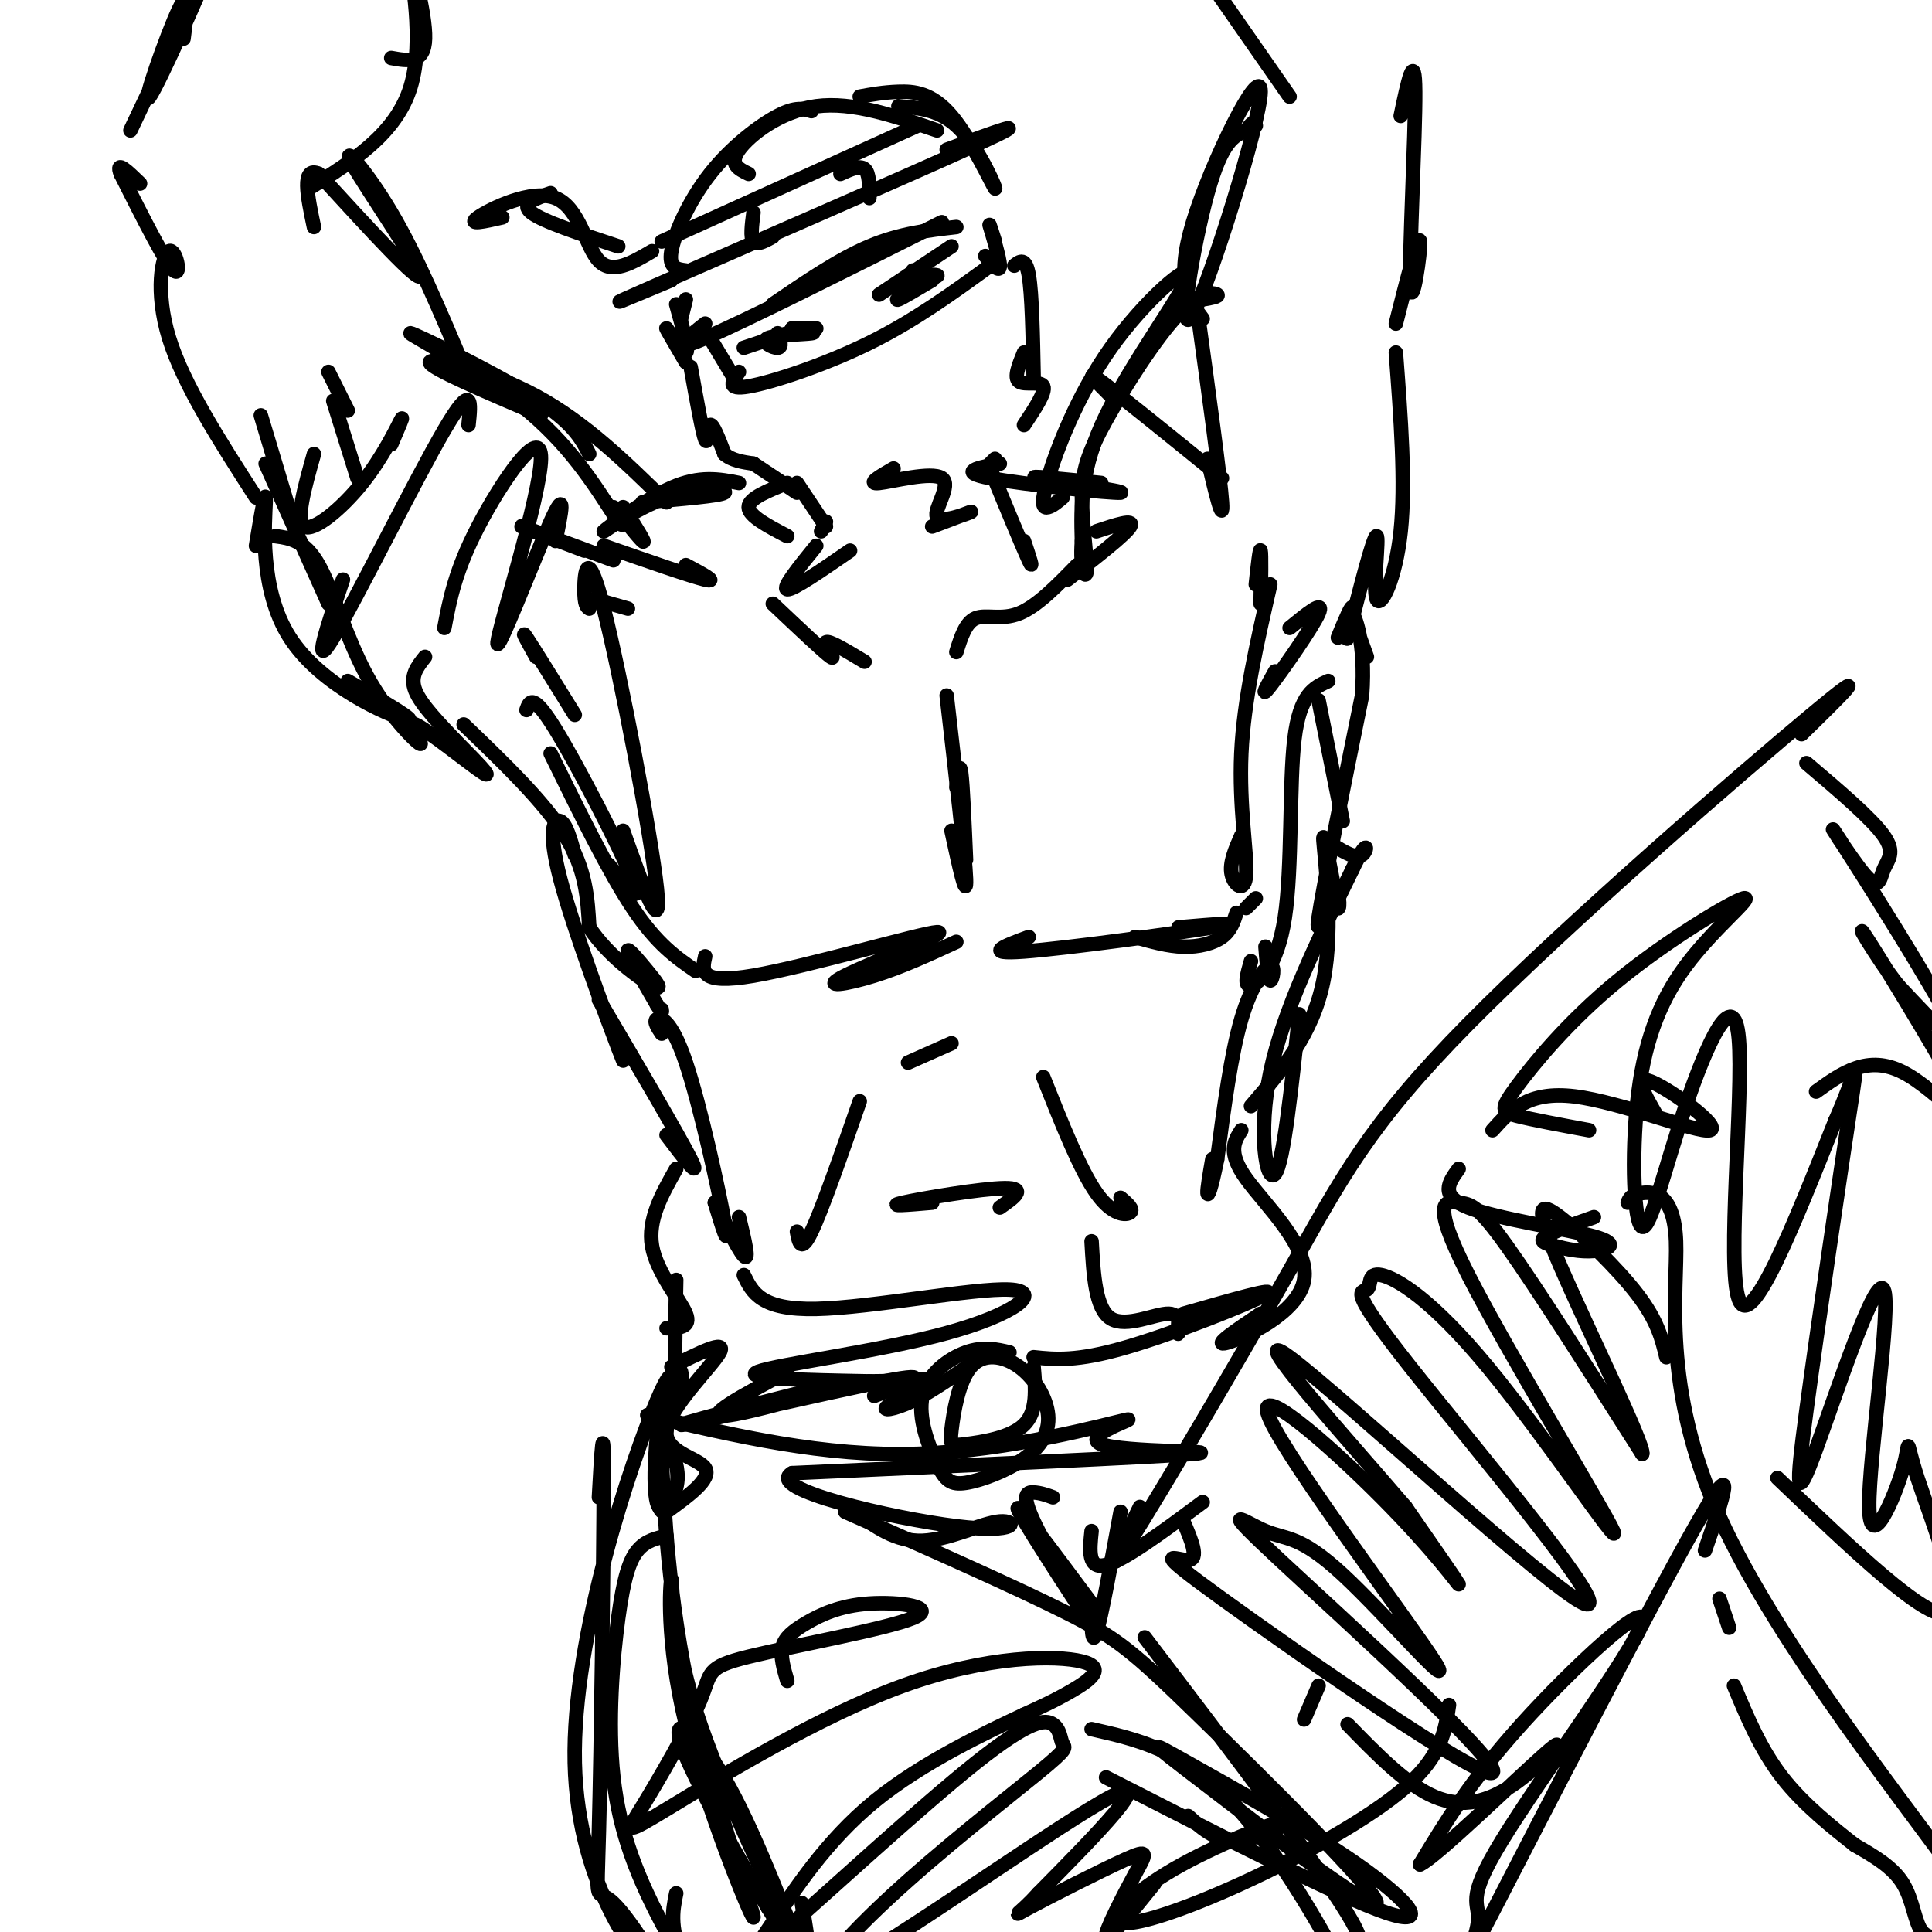 <svg viewBox='0 0 400 400' version='1.1' xmlns='http://www.w3.org/2000/svg' xmlns:xlink='http://www.w3.org/1999/xlink'><g fill='none' stroke='rgb(0,0,0)' stroke-width='3' stroke-linecap='round' stroke-linejoin='round'><path d='M142,56c-1.798,-0.232 -3.595,-0.464 -3,-4c0.595,-3.536 3.583,-10.375 8,-16c4.417,-5.625 10.262,-10.036 14,-12c3.738,-1.964 5.369,-1.482 7,-1'/><path d='M155,36c-2.067,-1.000 -4.133,-2.000 -2,-5c2.133,-3.000 8.467,-8.000 16,-9c7.533,-1.000 16.267,2.000 25,5'/><path d='M186,22c4.504,0.341 9.008,0.683 13,5c3.992,4.317 7.472,12.611 7,12c-0.472,-0.611 -4.896,-10.126 -9,-15c-4.104,-4.874 -7.887,-5.107 -11,-5c-3.113,0.107 -5.557,0.553 -8,1'/><path d='M142,62c0.000,0.000 -1.000,4.000 -1,4'/><path d='M140,63c1.378,4.933 2.756,9.867 2,10c-0.756,0.133 -3.644,-4.533 -4,-5c-0.356,-0.467 1.822,3.267 4,7'/><path d='M147,70c0.000,0.000 6.000,10.000 6,10'/><path d='M146,67c-4.083,3.250 -8.167,6.500 0,3c8.167,-3.500 28.583,-13.750 49,-24'/><path d='M160,63c6.833,-4.667 13.667,-9.333 20,-12c6.333,-2.667 12.167,-3.333 18,-4'/><path d='M153,77c-1.378,1.911 -2.756,3.822 2,3c4.756,-0.822 15.644,-4.378 25,-9c9.356,-4.622 17.178,-10.311 25,-16'/><path d='M206,50c-0.711,-2.200 -1.422,-4.400 -1,-3c0.422,1.400 1.978,6.400 2,8c0.022,1.600 -1.489,-0.200 -3,-2'/><path d='M182,61c0.000,0.000 15.000,-10.000 15,-10'/><path d='M189,56c0.000,0.000 -1.000,4.000 -1,4'/><path d='M188,57c2.750,-0.083 5.500,-0.167 6,0c0.500,0.167 -1.250,0.583 -3,1'/><path d='M188,60c-1.417,1.167 -2.833,2.333 -2,2c0.833,-0.333 3.917,-2.167 7,-4'/><path d='M154,72c0.000,0.000 12.000,-4.000 12,-4'/><path d='M161,69c0.518,1.470 1.036,2.940 0,3c-1.036,0.060 -3.625,-1.292 -2,-2c1.625,-0.708 7.464,-0.774 9,-1c1.536,-0.226 -1.232,-0.613 -4,-1'/><path d='M164,68c0.167,-0.167 2.583,-0.083 5,0'/><path d='M143,76c1.222,6.800 2.444,13.600 3,15c0.556,1.400 0.444,-2.600 1,-3c0.556,-0.400 1.778,2.800 3,6'/><path d='M150,94c1.500,1.333 3.750,1.667 6,2'/><path d='M156,96c0.000,0.000 9.000,6.000 9,6'/><path d='M165,100c0.000,0.000 6.000,9.000 6,9'/><path d='M171,108c0.000,0.000 -1.000,2.000 -1,2'/><path d='M163,100c-4.000,1.583 -8.000,3.167 -8,5c0.000,1.833 4.000,3.917 8,6'/><path d='M169,113c-3.583,4.417 -7.167,8.833 -6,9c1.167,0.167 7.083,-3.917 13,-8'/><path d='M210,55c1.167,-0.917 2.333,-1.833 3,2c0.667,3.833 0.833,12.417 1,21'/><path d='M212,73c-1.067,2.600 -2.133,5.200 -1,6c1.133,0.800 4.467,-0.200 5,1c0.533,1.200 -1.733,4.600 -4,8'/><path d='M185,97c-2.839,1.636 -5.678,3.273 -3,3c2.678,-0.273 10.872,-2.455 13,-1c2.128,1.455 -1.812,6.545 -1,8c0.812,1.455 6.375,-0.727 7,-1c0.625,-0.273 -3.687,1.364 -8,3'/><path d='M153,100c-4.061,-0.797 -8.121,-1.595 -14,1c-5.879,2.595 -13.576,8.582 -14,9c-0.424,0.418 6.424,-4.734 13,-7c6.576,-2.266 12.879,-1.648 12,-1c-0.879,0.648 -8.939,1.324 -17,2'/><path d='M125,113c9.083,3.167 18.167,6.333 21,7c2.833,0.667 -0.583,-1.167 -4,-3'/><path d='M138,104c-8.444,-8.267 -16.889,-16.533 -27,-22c-10.111,-5.467 -21.889,-8.133 -22,-7c-0.111,1.133 11.444,6.067 23,11'/><path d='M122,94c-1.679,-3.298 -3.357,-6.595 -12,-12c-8.643,-5.405 -24.250,-12.917 -25,-13c-0.750,-0.083 13.357,7.262 23,15c9.643,7.738 14.821,15.869 20,24'/><path d='M128,108c2.464,2.536 -1.375,-3.125 -1,-3c0.375,0.125 4.964,6.036 6,7c1.036,0.964 -1.482,-3.018 -4,-7'/><path d='M68,77c0.000,0.000 4.000,8.000 4,8'/><path d='M69,83c0.000,0.000 5.000,16.000 5,16'/><path d='M54,86c0.000,0.000 6.000,20.000 6,20'/><path d='M55,96c0.000,0.000 13.000,29.000 13,29'/><path d='M53,113c1.065,-6.417 2.131,-12.833 2,-9c-0.131,3.833 -1.458,17.917 5,28c6.458,10.083 20.702,16.167 24,17c3.298,0.833 -4.351,-3.583 -12,-8'/><path d='M206,95c0.000,0.000 -1.000,1.000 -1,1'/><path d='M205,97c3.417,8.250 6.833,16.500 8,19c1.167,2.500 0.083,-0.750 -1,-4'/><path d='M207,96c-4.482,0.833 -8.964,1.667 -2,3c6.964,1.333 25.375,3.167 27,3c1.625,-0.167 -13.536,-2.333 -17,-3c-3.464,-0.667 4.768,0.167 13,1'/><path d='M220,103c-1.038,0.878 -2.075,1.756 -3,2c-0.925,0.244 -1.737,-0.147 0,-6c1.737,-5.853 6.022,-17.167 13,-27c6.978,-9.833 16.648,-18.186 16,-15c-0.648,3.186 -11.614,17.910 -17,29c-5.386,11.090 -5.193,18.545 -5,26'/><path d='M224,112c-0.460,6.122 0.888,8.428 1,6c0.112,-2.428 -1.014,-9.590 -1,-15c0.014,-5.410 1.169,-9.069 5,-16c3.831,-6.931 10.339,-17.135 15,-22c4.661,-4.865 7.475,-4.390 8,-4c0.525,0.390 -1.237,0.695 -3,1'/><path d='M248,65c2.333,17.000 4.667,34.000 5,39c0.333,5.000 -1.333,-2.000 -3,-9'/><path d='M249,66c-2.866,-3.823 -5.732,-7.646 -2,-20c3.732,-12.354 14.062,-33.239 14,-27c-0.062,6.239 -10.517,39.603 -14,46c-3.483,6.397 0.005,-14.172 3,-25c2.995,-10.828 5.498,-11.914 8,-13'/><path d='M258,27c1.667,-2.333 1.833,-1.667 2,-1'/><path d='M290,24c1.470,-7.006 2.940,-14.012 3,-5c0.060,9.012 -1.292,34.042 -1,40c0.292,5.958 2.226,-7.155 2,-9c-0.226,-1.845 -2.613,7.577 -5,17'/><path d='M289,73c1.024,13.542 2.048,27.083 1,37c-1.048,9.917 -4.167,16.208 -5,14c-0.833,-2.208 0.619,-12.917 0,-13c-0.619,-0.083 -3.310,10.458 -6,21'/><path d='M279,132c-0.578,1.667 0.978,-4.667 1,-6c0.022,-1.333 -1.489,2.333 -3,6'/><path d='M275,141c-2.940,1.333 -5.881,2.667 -7,12c-1.119,9.333 -0.417,26.667 -2,37c-1.583,10.333 -5.452,13.667 -7,14c-1.548,0.333 -0.774,-2.333 0,-5'/><path d='M262,196c0.274,3.452 0.548,6.905 1,7c0.452,0.095 1.083,-3.167 0,-3c-1.083,0.167 -3.881,3.762 -6,11c-2.119,7.238 -3.560,18.119 -5,29'/><path d='M252,240c-1.267,6.378 -1.933,7.822 -2,7c-0.067,-0.822 0.467,-3.911 1,-7'/><path d='M96,150c8.333,8.000 16.667,16.000 21,23c4.333,7.000 4.667,13.000 5,19'/><path d='M122,192c3.695,5.740 10.434,10.590 13,12c2.566,1.410 0.960,-0.620 -1,-3c-1.960,-2.380 -4.274,-5.108 -4,-4c0.274,1.108 3.137,6.054 6,11'/><path d='M136,208c1.167,2.000 1.083,1.500 1,1'/><path d='M137,214c-0.851,-1.280 -1.702,-2.560 -1,-3c0.702,-0.440 2.958,-0.042 6,9c3.042,9.042 6.869,26.726 8,33c1.131,6.274 -0.435,1.137 -2,-4'/><path d='M148,249c1.067,2.178 4.733,9.622 6,11c1.267,1.378 0.133,-3.311 -1,-8'/><path d='M165,255c0.417,2.250 0.833,4.500 3,0c2.167,-4.500 6.083,-15.750 10,-27'/><path d='M188,220c0.000,0.000 9.000,-4.000 9,-4'/><path d='M216,223c3.822,9.622 7.644,19.244 11,24c3.356,4.756 6.244,4.644 7,4c0.756,-0.644 -0.622,-1.822 -2,-3'/><path d='M130,126c0.000,0.000 -7.000,-2.000 -7,-2'/><path d='M121,114c-7.000,-2.667 -14.000,-5.333 -13,-5c1.000,0.333 10.000,3.667 19,7'/><path d='M160,125c5.356,5.067 10.711,10.133 12,11c1.289,0.867 -1.489,-2.467 -1,-3c0.489,-0.533 4.244,1.733 8,4'/><path d='M198,135c0.956,-3.067 1.911,-6.133 4,-7c2.089,-0.867 5.311,0.467 9,-1c3.689,-1.467 7.844,-5.733 12,-10'/><path d='M221,120c6.000,-4.667 12.000,-9.333 13,-11c1.000,-1.667 -3.000,-0.333 -7,1'/><path d='M109,147c0.644,-1.822 1.289,-3.644 6,4c4.711,7.644 13.489,24.756 16,31c2.511,6.244 -1.244,1.622 -5,-3'/><path d='M114,156c6.000,12.250 12.000,24.500 17,32c5.000,7.500 9.000,10.250 13,13'/><path d='M146,198c-0.673,2.971 -1.346,5.943 10,4c11.346,-1.943 34.711,-8.799 38,-9c3.289,-0.201 -13.499,6.254 -19,9c-5.501,2.746 0.285,1.785 6,0c5.715,-1.785 11.357,-4.392 17,-7'/><path d='M196,144c1.917,16.667 3.833,33.333 4,38c0.167,4.667 -1.417,-2.667 -3,-10'/><path d='M198,163c0.333,-2.750 0.667,-5.500 1,-3c0.333,2.500 0.667,10.250 1,18'/><path d='M213,194c-4.911,1.822 -9.822,3.644 -1,3c8.822,-0.644 31.378,-3.756 39,-5c7.622,-1.244 0.311,-0.622 -7,0'/><path d='M235,194c3.400,0.956 6.800,1.911 10,2c3.200,0.089 6.200,-0.689 8,-2c1.800,-1.311 2.400,-3.156 3,-5'/><path d='M258,188c0.000,0.000 2.000,-2.000 2,-2'/><path d='M263,121c-2.750,12.012 -5.500,24.024 -6,35c-0.500,10.976 1.250,20.917 1,25c-0.250,4.083 -2.500,2.310 -3,0c-0.500,-2.310 0.750,-5.155 2,-8'/><path d='M260,121c0.417,-3.833 0.833,-7.667 1,-7c0.167,0.667 0.083,5.833 0,11'/><path d='M264,139c-1.667,3.000 -3.333,6.000 -1,3c2.333,-3.000 8.667,-12.000 10,-15c1.333,-3.000 -2.333,0.000 -6,3'/><path d='M122,126c-0.506,-0.345 -1.012,-0.690 -1,-4c0.012,-3.310 0.542,-9.583 4,4c3.458,13.583 9.845,47.024 11,58c1.155,10.976 -2.923,-0.512 -7,-12'/><path d='M119,148c-4.333,-7.000 -8.667,-14.000 -10,-16c-1.333,-2.000 0.333,1.000 2,4'/><path d='M57,111c3.046,0.413 6.091,0.826 9,6c2.909,5.174 5.680,15.110 10,23c4.320,7.890 10.189,13.733 11,14c0.811,0.267 -3.435,-5.044 -1,-4c2.435,1.044 11.553,8.441 14,10c2.447,1.559 -1.776,-2.721 -6,-7'/><path d='M94,153c-2.800,-3.000 -6.800,-7.000 -8,-10c-1.200,-3.000 0.400,-5.000 2,-7'/><path d='M96,76c-4.893,-11.583 -9.786,-23.167 -15,-32c-5.214,-8.833 -10.750,-14.917 -8,-10c2.750,4.917 13.786,20.833 14,23c0.214,2.167 -10.393,-9.417 -21,-21'/><path d='M66,36c-3.667,-1.667 -2.333,4.667 -1,11'/><path d='M53,103c-7.512,-11.673 -15.024,-23.345 -18,-33c-2.976,-9.655 -1.417,-17.292 0,-18c1.417,-0.708 2.690,5.512 1,4c-1.690,-1.512 -6.345,-10.756 -11,-20'/><path d='M25,36c-1.167,-3.000 1.417,-0.500 4,2'/><path d='M64,39c9.006,-5.625 18.012,-11.250 21,-21c2.988,-9.750 -0.042,-23.625 0,-25c0.042,-1.375 3.155,9.750 3,15c-0.155,5.250 -3.577,4.625 -7,4'/><path d='M27,27c8.292,-17.458 16.583,-34.917 16,-33c-0.583,1.917 -10.042,23.208 -12,26c-1.958,2.792 3.583,-12.917 6,-18c2.417,-5.083 1.708,0.458 1,6'/><path d='M267,20c0.000,0.000 -16.000,-23.000 -16,-23'/><path d='M119,177c-0.899,-3.238 -1.798,-6.476 -3,-7c-1.202,-0.524 -2.708,1.667 0,12c2.708,10.333 9.631,28.810 12,35c2.369,6.190 0.185,0.095 -2,-6'/><path d='M124,207c8.333,14.167 16.667,28.333 19,33c2.333,4.667 -1.333,-0.167 -5,-5'/><path d='M259,229c6.400,-7.444 12.800,-14.889 15,-26c2.200,-11.111 0.200,-25.889 0,-29c-0.200,-3.111 1.400,5.444 3,14'/><path d='M277,188c0.524,0.643 0.333,-4.750 -1,-3c-1.333,1.750 -3.810,10.643 -3,5c0.810,-5.643 4.905,-25.821 9,-46'/><path d='M282,144c0.822,-11.333 -1.622,-16.667 -2,-17c-0.378,-0.333 1.311,4.333 3,9'/><path d='M140,242c-2.978,5.267 -5.956,10.533 -5,16c0.956,5.467 5.844,11.133 7,14c1.156,2.867 -1.422,2.933 -4,3'/><path d='M154,264c1.764,3.624 3.528,7.247 15,7c11.472,-0.247 32.652,-4.365 40,-4c7.348,0.365 0.863,5.214 -13,9c-13.863,3.786 -35.104,6.510 -39,8c-3.896,1.490 9.552,1.745 23,2'/><path d='M180,286c7.083,0.019 13.290,-0.933 13,0c-0.290,0.933 -7.078,3.751 -9,5c-1.922,1.249 1.022,0.928 5,-1c3.978,-1.928 8.989,-5.464 14,-9'/><path d='M193,249c-4.889,0.422 -9.778,0.844 -6,0c3.778,-0.844 16.222,-2.956 21,-3c4.778,-0.044 1.889,1.978 -1,4'/><path d='M226,257c0.393,7.012 0.786,14.024 4,16c3.214,1.976 9.250,-1.083 12,-1c2.750,0.083 2.214,3.310 2,4c-0.214,0.690 -0.107,-1.155 0,-3'/><path d='M257,234c-1.452,2.274 -2.905,4.548 1,10c3.905,5.452 13.167,14.083 12,21c-1.167,6.917 -12.762,12.119 -16,13c-3.238,0.881 1.881,-2.560 7,-6'/><path d='M134,293c18.364,4.316 36.727,8.632 56,8c19.273,-0.632 39.455,-6.211 43,-7c3.545,-0.789 -9.545,3.211 -5,5c4.545,1.789 26.727,1.368 19,2c-7.727,0.632 -45.364,2.316 -83,4'/><path d='M164,305c-5.896,3.254 20.863,9.388 34,11c13.137,1.612 12.652,-1.297 9,-1c-3.652,0.297 -10.472,3.799 -16,4c-5.528,0.201 -9.764,-2.900 -14,-6'/><path d='M139,283c5.756,-2.893 11.512,-5.786 10,-3c-1.512,2.786 -10.292,11.250 -11,16c-0.708,4.750 6.655,5.786 8,8c1.345,2.214 -3.327,5.607 -8,9'/><path d='M138,313c-1.667,0.667 -1.833,-2.167 -2,-5'/><path d='M236,312c-4.030,8.271 -8.061,16.542 -2,7c6.061,-9.542 22.212,-36.898 33,-56c10.788,-19.102 16.212,-29.951 37,-51c20.788,-21.049 56.939,-52.300 71,-64c14.061,-11.700 6.030,-3.850 -2,4'/><path d='M374,158c6.735,5.719 13.471,11.438 16,15c2.529,3.562 0.852,4.968 0,7c-0.852,2.032 -0.878,4.689 -4,1c-3.122,-3.689 -9.341,-13.724 -5,-7c4.341,6.724 19.240,30.207 23,38c3.760,7.793 -3.620,-0.103 -11,-8'/><path d='M393,204c-4.499,-5.614 -10.247,-15.649 -6,-9c4.247,6.649 18.490,29.982 21,36c2.510,6.018 -6.711,-5.281 -14,-9c-7.289,-3.719 -12.644,0.140 -18,4'/><path d='M343,231c-2.512,-4.339 -5.024,-8.679 -1,-7c4.024,1.679 14.583,9.375 12,10c-2.583,0.625 -18.310,-5.821 -28,-7c-9.690,-1.179 -13.345,2.911 -17,7'/><path d='M302,242c-2.043,2.798 -4.085,5.597 2,8c6.085,2.403 20.299,4.412 26,6c5.701,1.588 2.889,2.756 0,3c-2.889,0.244 -5.855,-0.434 -8,-1c-2.145,-0.566 -3.470,-1.019 -2,-2c1.470,-0.981 5.735,-2.491 10,-4'/><path d='M337,249c0.339,-0.850 0.677,-1.701 3,-2c2.323,-0.299 6.630,-0.047 7,10c0.370,10.047 -3.197,29.891 9,57c12.197,27.109 40.158,61.485 51,77c10.842,15.515 4.566,12.169 0,11c-4.566,-1.169 -7.422,-0.161 -9,-2c-1.578,-1.839 -1.880,-6.525 -4,-10c-2.120,-3.475 -6.060,-5.737 -10,-8'/><path d='M384,382c-4.444,-3.511 -10.556,-8.289 -15,-14c-4.444,-5.711 -7.222,-12.356 -10,-19'/><path d='M358,337c0.000,0.000 -2.000,-6.000 -2,-6'/><path d='M353,321c3.711,-10.794 7.422,-21.587 -2,-5c-9.422,16.587 -31.976,60.556 -41,78c-9.024,17.444 -4.517,8.365 -4,4c0.517,-4.365 -2.954,-4.015 5,-17c7.954,-12.985 27.334,-39.304 29,-45c1.666,-5.696 -14.381,9.230 -25,21c-10.619,11.770 -15.809,20.385 -21,29'/><path d='M294,386c2.789,-0.990 20.263,-17.967 26,-23c5.737,-5.033 -0.263,1.876 -6,6c-5.737,4.124 -11.211,5.464 -17,3c-5.789,-2.464 -11.895,-8.732 -18,-15'/><path d='M273,349c0.000,0.000 -3.000,7.000 -3,7'/><path d='M300,353c-0.748,5.228 -1.495,10.455 -9,17c-7.505,6.545 -21.767,14.407 -34,20c-12.233,5.593 -22.435,8.919 -25,8c-2.565,-0.919 2.508,-6.081 11,-11c8.492,-4.919 20.402,-9.593 23,-10c2.598,-0.407 -4.115,3.455 -9,4c-4.885,0.545 -7.943,-2.228 -11,-5'/><path d='M175,313c17.775,7.866 35.551,15.731 46,21c10.449,5.269 13.572,7.941 27,21c13.428,13.059 37.161,36.505 37,39c-0.161,2.495 -24.214,-15.961 -36,-25c-11.786,-9.039 -11.303,-8.660 -3,-4c8.303,4.660 24.428,13.601 35,21c10.572,7.399 15.592,13.257 6,10c-9.592,-3.257 -33.796,-15.628 -58,-28'/><path d='M124,310c0.507,-9.140 1.014,-18.280 1,-3c-0.014,15.280 -0.550,54.980 -1,72c-0.450,17.020 -0.814,11.359 3,15c3.814,3.641 11.806,16.584 9,15c-2.806,-1.584 -16.409,-17.696 -17,-44c-0.591,-26.304 11.831,-62.801 17,-75c5.169,-12.199 3.084,-0.099 1,12'/><path d='M137,302c0.510,9.947 1.283,28.815 6,50c4.717,21.185 13.376,44.687 13,45c-0.376,0.313 -9.789,-22.562 -14,-40c-4.211,-17.438 -3.222,-29.437 -3,-30c0.222,-0.563 -0.325,10.310 5,27c5.325,16.690 16.521,39.197 20,47c3.479,7.803 -0.761,0.901 -5,-6'/><path d='M159,395c-5.217,-8.600 -15.759,-27.099 -18,-34c-2.241,-6.901 3.820,-2.204 10,9c6.180,11.204 12.480,28.915 15,34c2.520,5.085 1.260,-2.458 0,-10'/><path d='M226,358c9.453,2.132 18.906,4.265 29,15c10.094,10.735 20.829,30.073 23,35c2.171,4.927 -4.223,-4.558 -3,-6c1.223,-1.442 10.064,5.159 5,-4c-5.064,-9.159 -24.032,-34.080 -43,-59'/><path d='M269,210c-1.622,15.333 -3.244,30.667 -5,33c-1.756,2.333 -3.644,-8.333 -1,-21c2.644,-12.667 9.822,-27.333 17,-42'/><path d='M280,180c3.356,-7.111 3.244,-3.889 2,-3c-1.244,0.889 -3.622,-0.556 -6,-2'/><path d='M278,170c0.000,0.000 -5.000,-25.000 -5,-25'/><path d='M140,265c-0.218,10.757 -0.435,21.514 0,24c0.435,2.486 1.523,-3.298 1,-5c-0.523,-1.702 -2.656,0.678 -4,7c-1.344,6.322 -1.900,16.587 -1,20c0.900,3.413 3.257,-0.025 4,-3c0.743,-2.975 -0.129,-5.488 -1,-8'/><path d='M138,318c-2.164,0.487 -4.328,0.973 -6,3c-1.672,2.027 -2.852,5.593 -4,14c-1.148,8.407 -2.263,21.653 -1,33c1.263,11.347 4.906,20.794 11,32c6.094,11.206 14.641,24.171 15,25c0.359,0.829 -7.469,-10.477 -11,-18c-3.531,-7.523 -2.766,-11.261 -2,-15'/><path d='M163,348c-0.738,-2.523 -1.475,-5.045 -1,-7c0.475,-1.955 2.163,-3.341 5,-5c2.837,-1.659 6.824,-3.591 13,-4c6.176,-0.409 14.540,0.704 9,3c-5.540,2.296 -24.984,5.775 -34,8c-9.016,2.225 -7.604,3.198 -10,9c-2.396,5.802 -8.601,16.435 -12,22c-3.399,5.565 -3.991,6.063 6,0c9.991,-6.063 30.565,-18.687 48,-25c17.435,-6.313 31.733,-6.315 37,-5c5.267,1.315 1.505,3.947 -2,6c-3.505,2.053 -6.752,3.526 -10,5'/><path d='M212,355c-7.418,3.508 -20.961,9.777 -31,18c-10.039,8.223 -16.572,18.400 -21,25c-4.428,6.600 -6.749,9.624 2,2c8.749,-7.624 28.568,-25.895 40,-35c11.432,-9.105 14.475,-9.045 16,-8c1.525,1.045 1.530,3.074 2,4c0.470,0.926 1.405,0.748 -5,6c-6.405,5.252 -20.150,15.934 -31,26c-10.850,10.066 -18.806,19.518 -7,13c11.806,-6.518 43.373,-29.005 53,-34c9.627,-4.995 -2.687,7.503 -15,20'/><path d='M215,392c-3.921,4.364 -6.222,5.274 -2,3c4.222,-2.274 14.967,-7.733 20,-10c5.033,-2.267 4.355,-1.341 2,3c-2.355,4.341 -6.387,12.097 -6,13c0.387,0.903 5.194,-5.049 10,-11'/><path d='M245,315c1.676,3.912 3.351,7.824 1,8c-2.351,0.176 -8.730,-3.385 7,8c15.730,11.385 53.568,37.714 56,36c2.432,-1.714 -30.544,-31.472 -44,-44c-13.456,-12.528 -7.394,-7.825 -3,-6c4.394,1.825 7.120,0.773 16,9c8.880,8.227 23.912,25.735 19,18c-4.912,-7.735 -29.770,-40.712 -34,-50c-4.230,-9.288 12.169,5.115 23,16c10.831,10.885 16.095,18.253 16,18c-0.095,-0.253 -5.547,-8.126 -11,-16'/><path d='M291,312c-11.386,-13.324 -34.353,-38.635 -24,-31c10.353,7.635 54.024,48.217 61,51c6.976,2.783 -22.744,-32.234 -36,-49c-13.256,-16.766 -10.049,-15.282 -9,-16c1.049,-0.718 -0.061,-3.639 3,-3c3.061,0.639 10.293,4.838 22,19c11.707,14.162 27.888,38.286 26,34c-1.888,-4.286 -21.846,-36.984 -30,-53c-8.154,-16.016 -4.503,-15.350 -2,-15c2.503,0.350 3.858,0.386 10,9c6.142,8.614 17.071,25.807 28,43'/><path d='M340,301c0.718,-1.360 -11.488,-26.262 -17,-39c-5.512,-12.738 -4.330,-13.314 0,-10c4.330,3.314 11.809,10.518 16,16c4.191,5.482 5.096,9.241 6,13'/><path d='M329,234c-5.934,-1.099 -11.869,-2.198 -15,-3c-3.131,-0.802 -3.460,-1.308 0,-6c3.460,-4.692 10.708,-13.571 21,-22c10.292,-8.429 23.627,-16.408 26,-17c2.373,-0.592 -6.216,6.203 -12,14c-5.784,7.797 -8.763,16.597 -10,28c-1.237,11.403 -0.732,25.409 1,26c1.732,0.591 4.691,-12.233 9,-25c4.309,-12.767 9.968,-25.476 11,-14c1.032,11.476 -2.562,47.136 0,54c2.562,6.864 11.281,-15.068 20,-37'/><path d='M380,232c4.286,-9.611 4.999,-15.140 3,-2c-1.999,13.140 -6.712,44.947 -9,62c-2.288,17.053 -2.153,19.351 2,8c4.153,-11.351 12.324,-36.350 14,-33c1.676,3.350 -3.142,35.050 -3,45c0.142,9.950 5.244,-1.848 7,-8c1.756,-6.152 0.165,-6.656 3,2c2.835,8.656 10.096,26.473 6,28c-4.096,1.527 -19.548,-13.237 -35,-28'/><path d='M249,311c-8.083,6.000 -16.167,12.000 -20,13c-3.833,1.000 -3.417,-3.000 -3,-7'/><path d='M218,310c-1.289,-0.463 -2.577,-0.925 -4,-1c-1.423,-0.075 -2.979,0.238 1,8c3.979,7.762 13.494,22.974 12,21c-1.494,-1.974 -13.998,-21.136 -16,-25c-2.002,-3.864 6.499,7.568 15,19'/><path d='M232,313c-2.000,10.917 -4.000,21.833 -5,25c-1.000,3.167 -1.000,-1.417 -1,-6'/><path d='M115,112c1.188,-5.751 2.376,-11.502 -1,-4c-3.376,7.502 -11.317,28.258 -11,25c0.317,-3.258 8.893,-30.531 9,-38c0.107,-7.469 -8.255,4.866 -13,14c-4.745,9.134 -5.872,15.067 -7,21'/><path d='M97,88c0.489,-4.622 0.978,-9.244 -5,1c-5.978,10.244 -18.422,35.356 -23,43c-4.578,7.644 -1.289,-2.178 2,-12'/><path d='M81,92c1.381,-3.226 2.762,-6.452 2,-5c-0.762,1.452 -3.667,7.583 -8,13c-4.333,5.417 -10.095,10.119 -12,9c-1.905,-1.119 0.048,-8.060 2,-15'/><path d='M230,82c-2.917,-2.917 -5.833,-5.833 -2,-3c3.833,2.833 14.417,11.417 25,20'/><path d='M209,280c-2.720,-0.634 -5.439,-1.268 -9,0c-3.561,1.268 -7.962,4.438 -9,9c-1.038,4.562 1.288,10.516 3,14c1.712,3.484 2.811,4.498 6,4c3.189,-0.498 8.469,-2.508 12,-5c3.531,-2.492 5.314,-5.465 5,-9c-0.314,-3.535 -2.724,-7.633 -6,-10c-3.276,-2.367 -7.416,-3.005 -10,0c-2.584,3.005 -3.610,9.651 -4,13c-0.390,3.349 -0.143,3.402 3,3c3.143,-0.402 9.184,-1.258 12,-4c2.816,-2.742 2.408,-7.371 2,-12'/><path d='M214,281c4.422,0.467 8.844,0.933 19,-2c10.156,-2.933 26.044,-9.267 29,-11c2.956,-1.733 -7.022,1.133 -17,4'/><path d='M181,289c6.880,-2.630 13.761,-5.260 2,-3c-11.761,2.260 -42.163,9.410 -42,9c0.163,-0.410 30.890,-8.380 35,-9c4.110,-0.620 -18.397,6.108 -25,7c-6.603,0.892 2.699,-4.054 12,-9'/><path d='M137,50c0.000,0.000 53.000,-24.000 53,-24'/><path d='M139,58c-8.733,3.667 -17.467,7.333 -3,1c14.467,-6.333 52.133,-22.667 66,-29c13.867,-6.333 3.933,-2.667 -6,1'/><path d='M156,44c-0.333,2.583 -0.667,5.167 0,6c0.667,0.833 2.333,-0.083 4,-1'/><path d='M174,36c2.000,-0.917 4.000,-1.833 5,-1c1.000,0.833 1.000,3.417 1,6'/><path d='M135,52c-4.137,2.435 -8.274,4.869 -11,2c-2.726,-2.869 -4.042,-11.042 -9,-13c-4.958,-1.958 -13.560,2.298 -16,4c-2.440,1.702 1.280,0.851 5,0'/><path d='M128,51c-7.833,-2.583 -15.667,-5.167 -18,-7c-2.333,-1.833 0.833,-2.917 4,-4'/></g>
</svg>